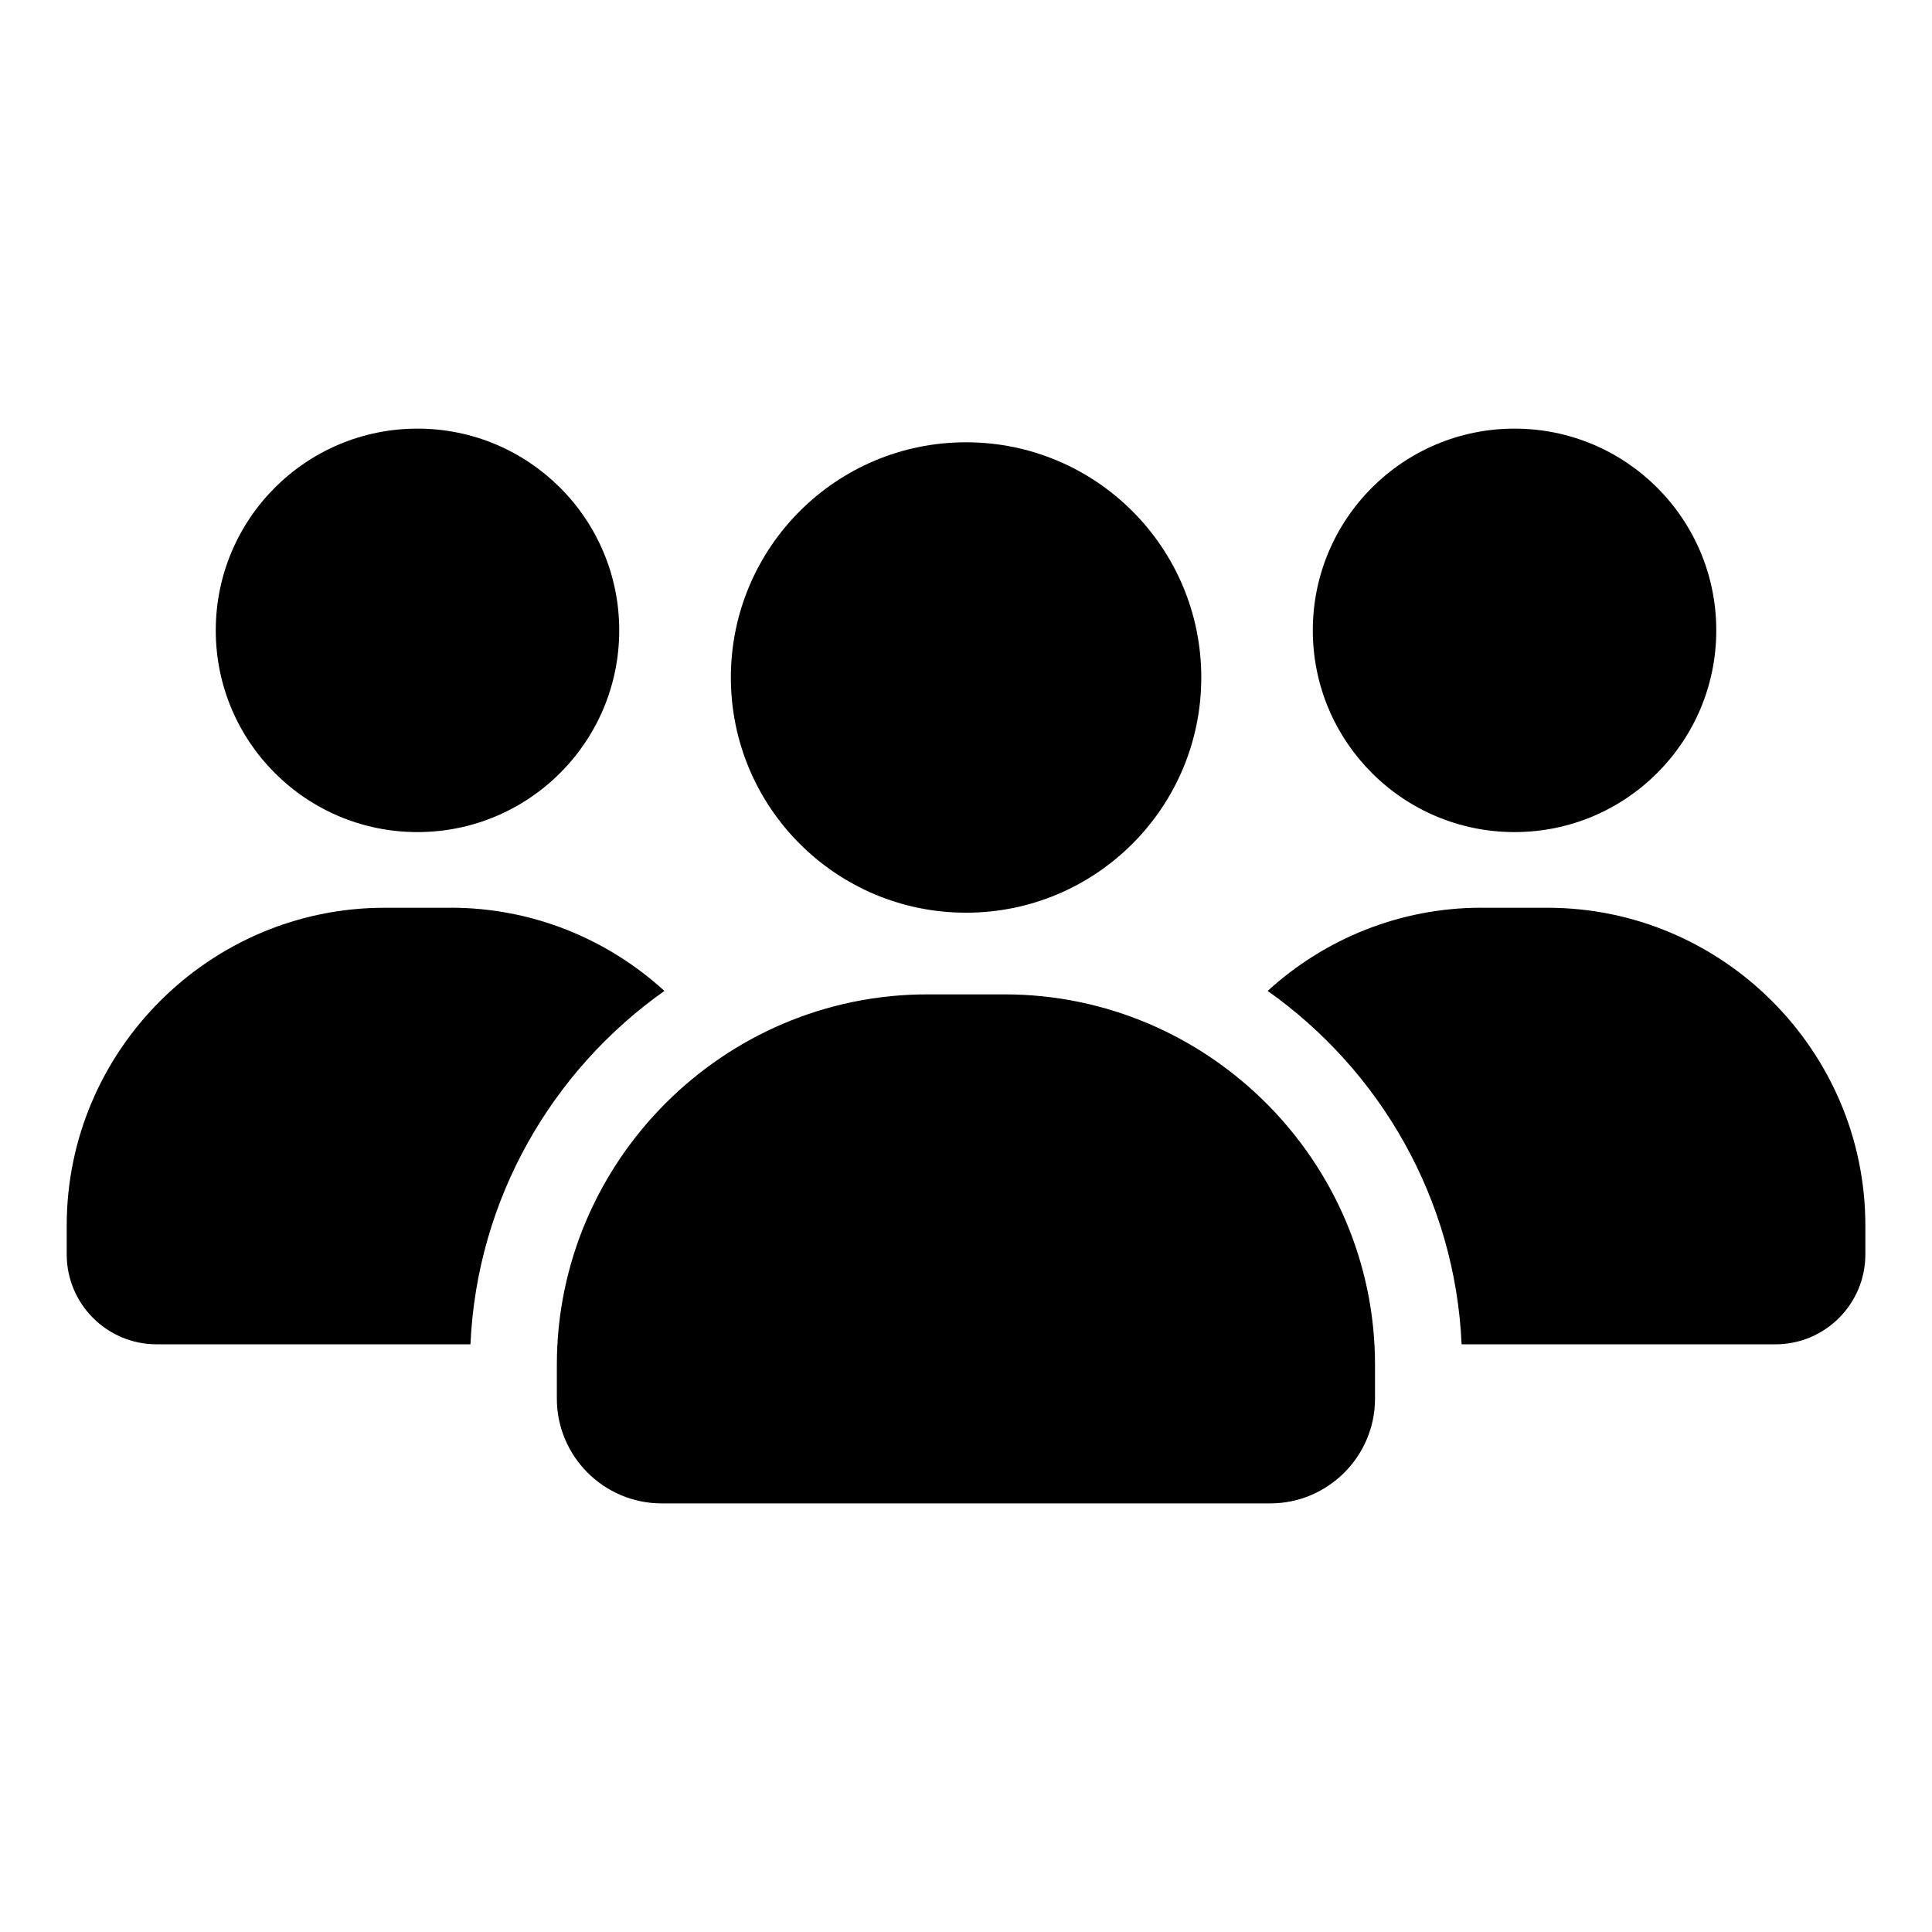 <?xml version="1.0" encoding="UTF-8"?>
<!-- Uploaded to: ICON Repo, www.svgrepo.com, Generator: ICON Repo Mixer Tools -->
<svg fill="#000000" width="800px" height="800px" version="1.1" viewBox="144 144 512 512" xmlns="http://www.w3.org/2000/svg">
 <path d="m389.76 407.52h20.465c53.988 0 98.168 44.164 98.168 98.168v8.977c0 15.281-12.469 27.75-27.766 27.75h-161.29c-15.297 0-27.766-12.469-27.766-27.75v-8.977c0-53.988 44.164-98.168 98.168-98.168zm-135.12-149.93c-29.535 0-53.461 23.926-53.461 53.461s23.926 53.461 53.461 53.461c29.52 0 53.461-23.926 53.461-53.461 0-29.52-23.926-53.461-53.461-53.461zm290.73 0c29.535 0 53.461 23.926 53.461 53.461s-23.926 53.461-53.461 53.461c-29.52 0-53.461-23.926-53.461-53.461 0-29.52 23.926-53.461 53.461-53.461zm-8.781 126.98h17.562c46.297 0 84.188 37.891 84.188 84.188v7.691c0 13.121-10.688 23.805-23.805 23.805h-83.191c-1.723-38.602-21.676-72.641-51.402-93.648 14.977-13.68 34.883-22.051 56.648-22.051zm-273.16 0h-17.562c-46.297 0-84.188 37.891-84.188 84.188v7.691c0 13.121 10.688 23.805 23.805 23.805h83.191c1.723-38.602 21.676-72.641 51.402-93.648-14.977-13.68-34.883-22.051-56.648-22.051zm136.59-123.36c34.43 0 62.332 27.902 62.332 62.332s-27.902 62.332-62.332 62.332c-34.43 0-62.332-27.902-62.332-62.332s27.902-62.332 62.332-62.332z" fill-rule="evenodd"/>
</svg>